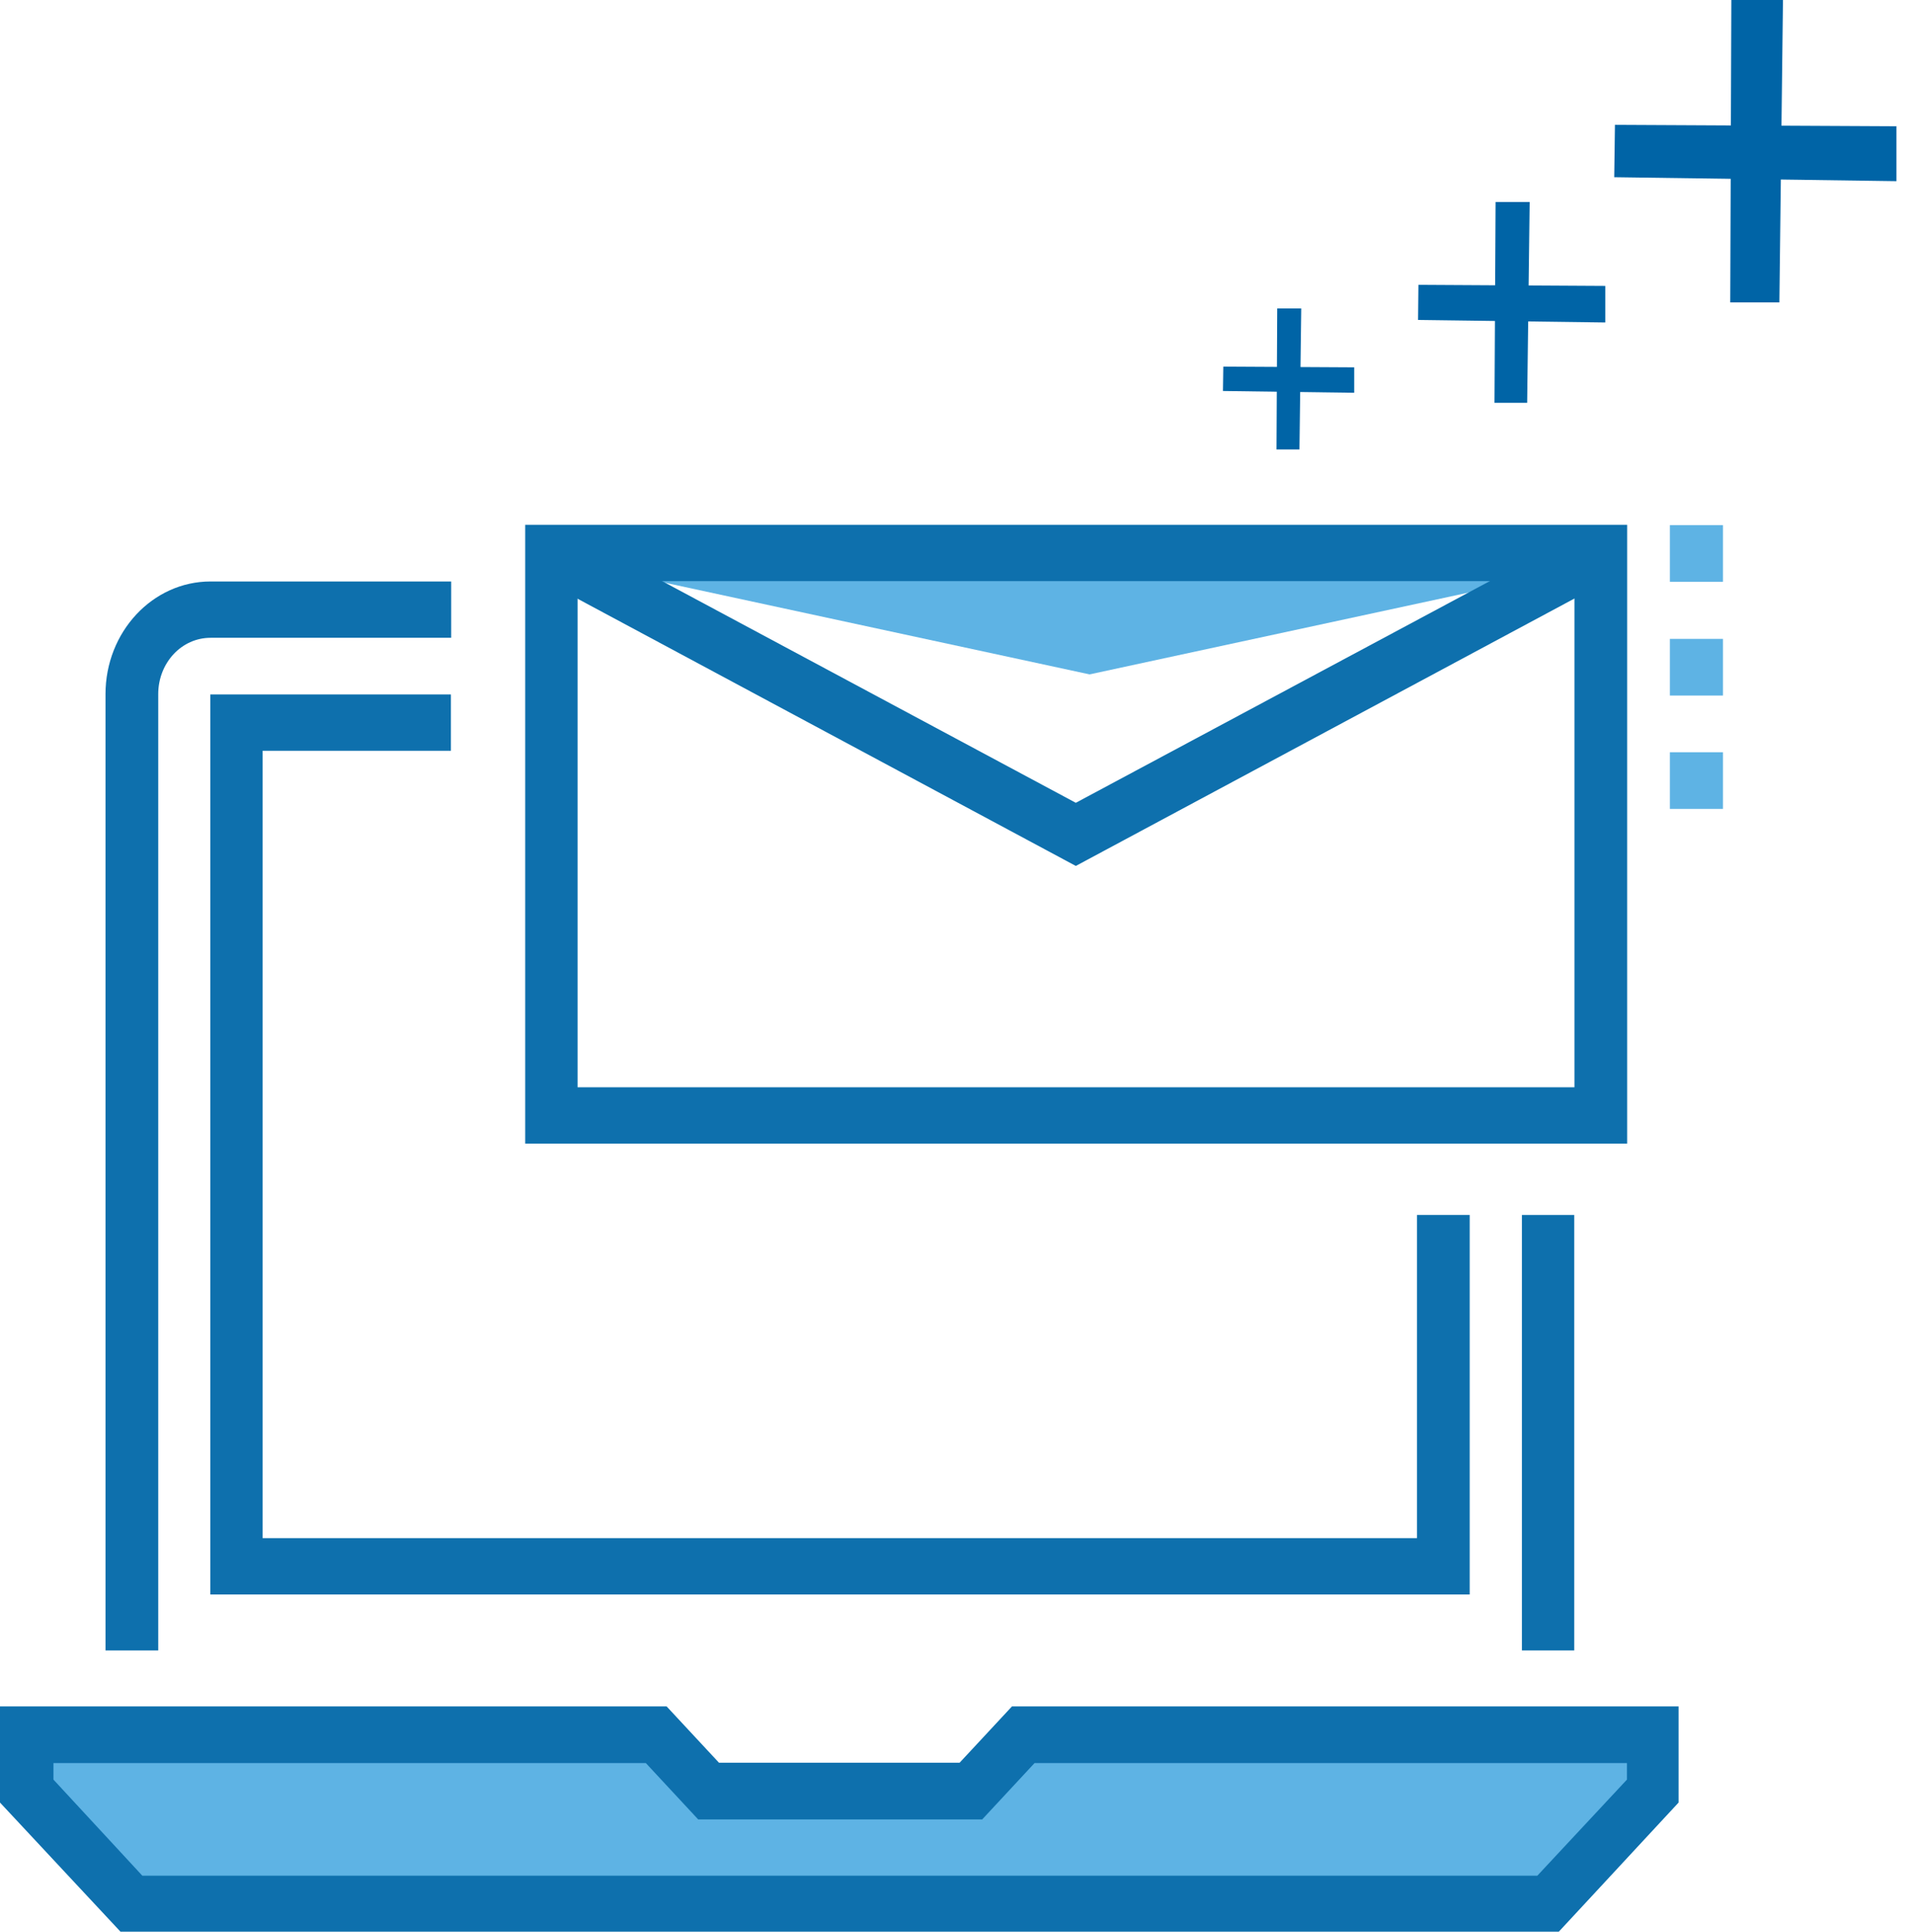 <svg width="106" height="107" viewBox="0 0 106 107" fill="none" xmlns="http://www.w3.org/2000/svg">
<path d="M1.224 95.634V99.171L7.82 105.47H86.645L92.506 98.913V95.634H57.277L53.382 99.489L40.169 97.979L35.261 94.581L1.224 95.634Z" fill="#5EB3E4"/>
<path d="M86.375 107H6.676L0 99.847V94.522H36.938L39.839 97.641H53.172L56.073 94.522H93.011V99.847L86.375 107ZM7.888 103.9H85.183L90.15 98.575V97.661H57.325L54.424 100.781H38.687L35.786 97.661H2.961V98.575L7.888 103.9Z" fill="#0E70AD"/>
<path d="M8.747 91.422H5.846V38.449C5.846 35.011 8.449 32.209 11.668 32.209H25V35.329H11.668C10.058 35.329 8.767 36.72 8.767 38.449V91.422H8.747Z" fill="#0E70AD"/>
<path d="M87.23 67.3H84.329V91.422H87.23V67.3Z" fill="#0E70AD"/>
<path d="M81.436 88.322H11.652V38.468H24.985V41.587H14.553V85.202H78.515V67.299H81.436V88.322Z" fill="#0E70AD"/>
<path d="M33.211 31.494H87.535L60.373 37.356L33.211 31.494Z" fill="#5EB3E4"/>
<path d="M90.162 63.346H29.102V29.07H90.162V63.346ZM32.003 60.226H87.241V32.19H32.003V60.226Z" fill="#0E70AD"/>
<path d="M59.611 47.966L29.886 32.03L31.197 29.248L59.611 44.469L88.045 29.248L89.337 32.03L59.611 47.966Z" fill="#0E70AD"/>
<path d="M95.47 41.668H92.529V44.807H95.47V41.668Z" fill="#5EB3E4"/>
<path d="M95.47 35.389H92.529V38.528H95.47V35.389Z" fill="#5EB3E4"/>
<path d="M95.47 29.09H92.529V32.229H95.47V29.09Z" fill="#5EB3E4"/>
<path d="M98.596 16.75L98.795 0H95.934L95.874 16.75H98.596Z" fill="#0064A6"/>
<path d="M89.445 9.816L105.083 10.035V6.995L89.485 6.915L89.445 9.816Z" fill="#0064A6"/>
<path d="M84.62 22.314L84.759 11.187H82.871L82.811 22.314H84.62Z" fill="#0064A6"/>
<path d="M78.576 17.724L88.948 17.863V15.837L78.596 15.777L78.576 17.724Z" fill="#0064A6"/>
<path d="M72.003 24.897L72.102 17.088H70.771L70.731 24.897H72.003Z" fill="#0064A6"/>
<path d="M67.764 21.658L75.036 21.758V20.347L67.784 20.307L67.764 21.658Z" fill="#0064A6"/>
</svg>
